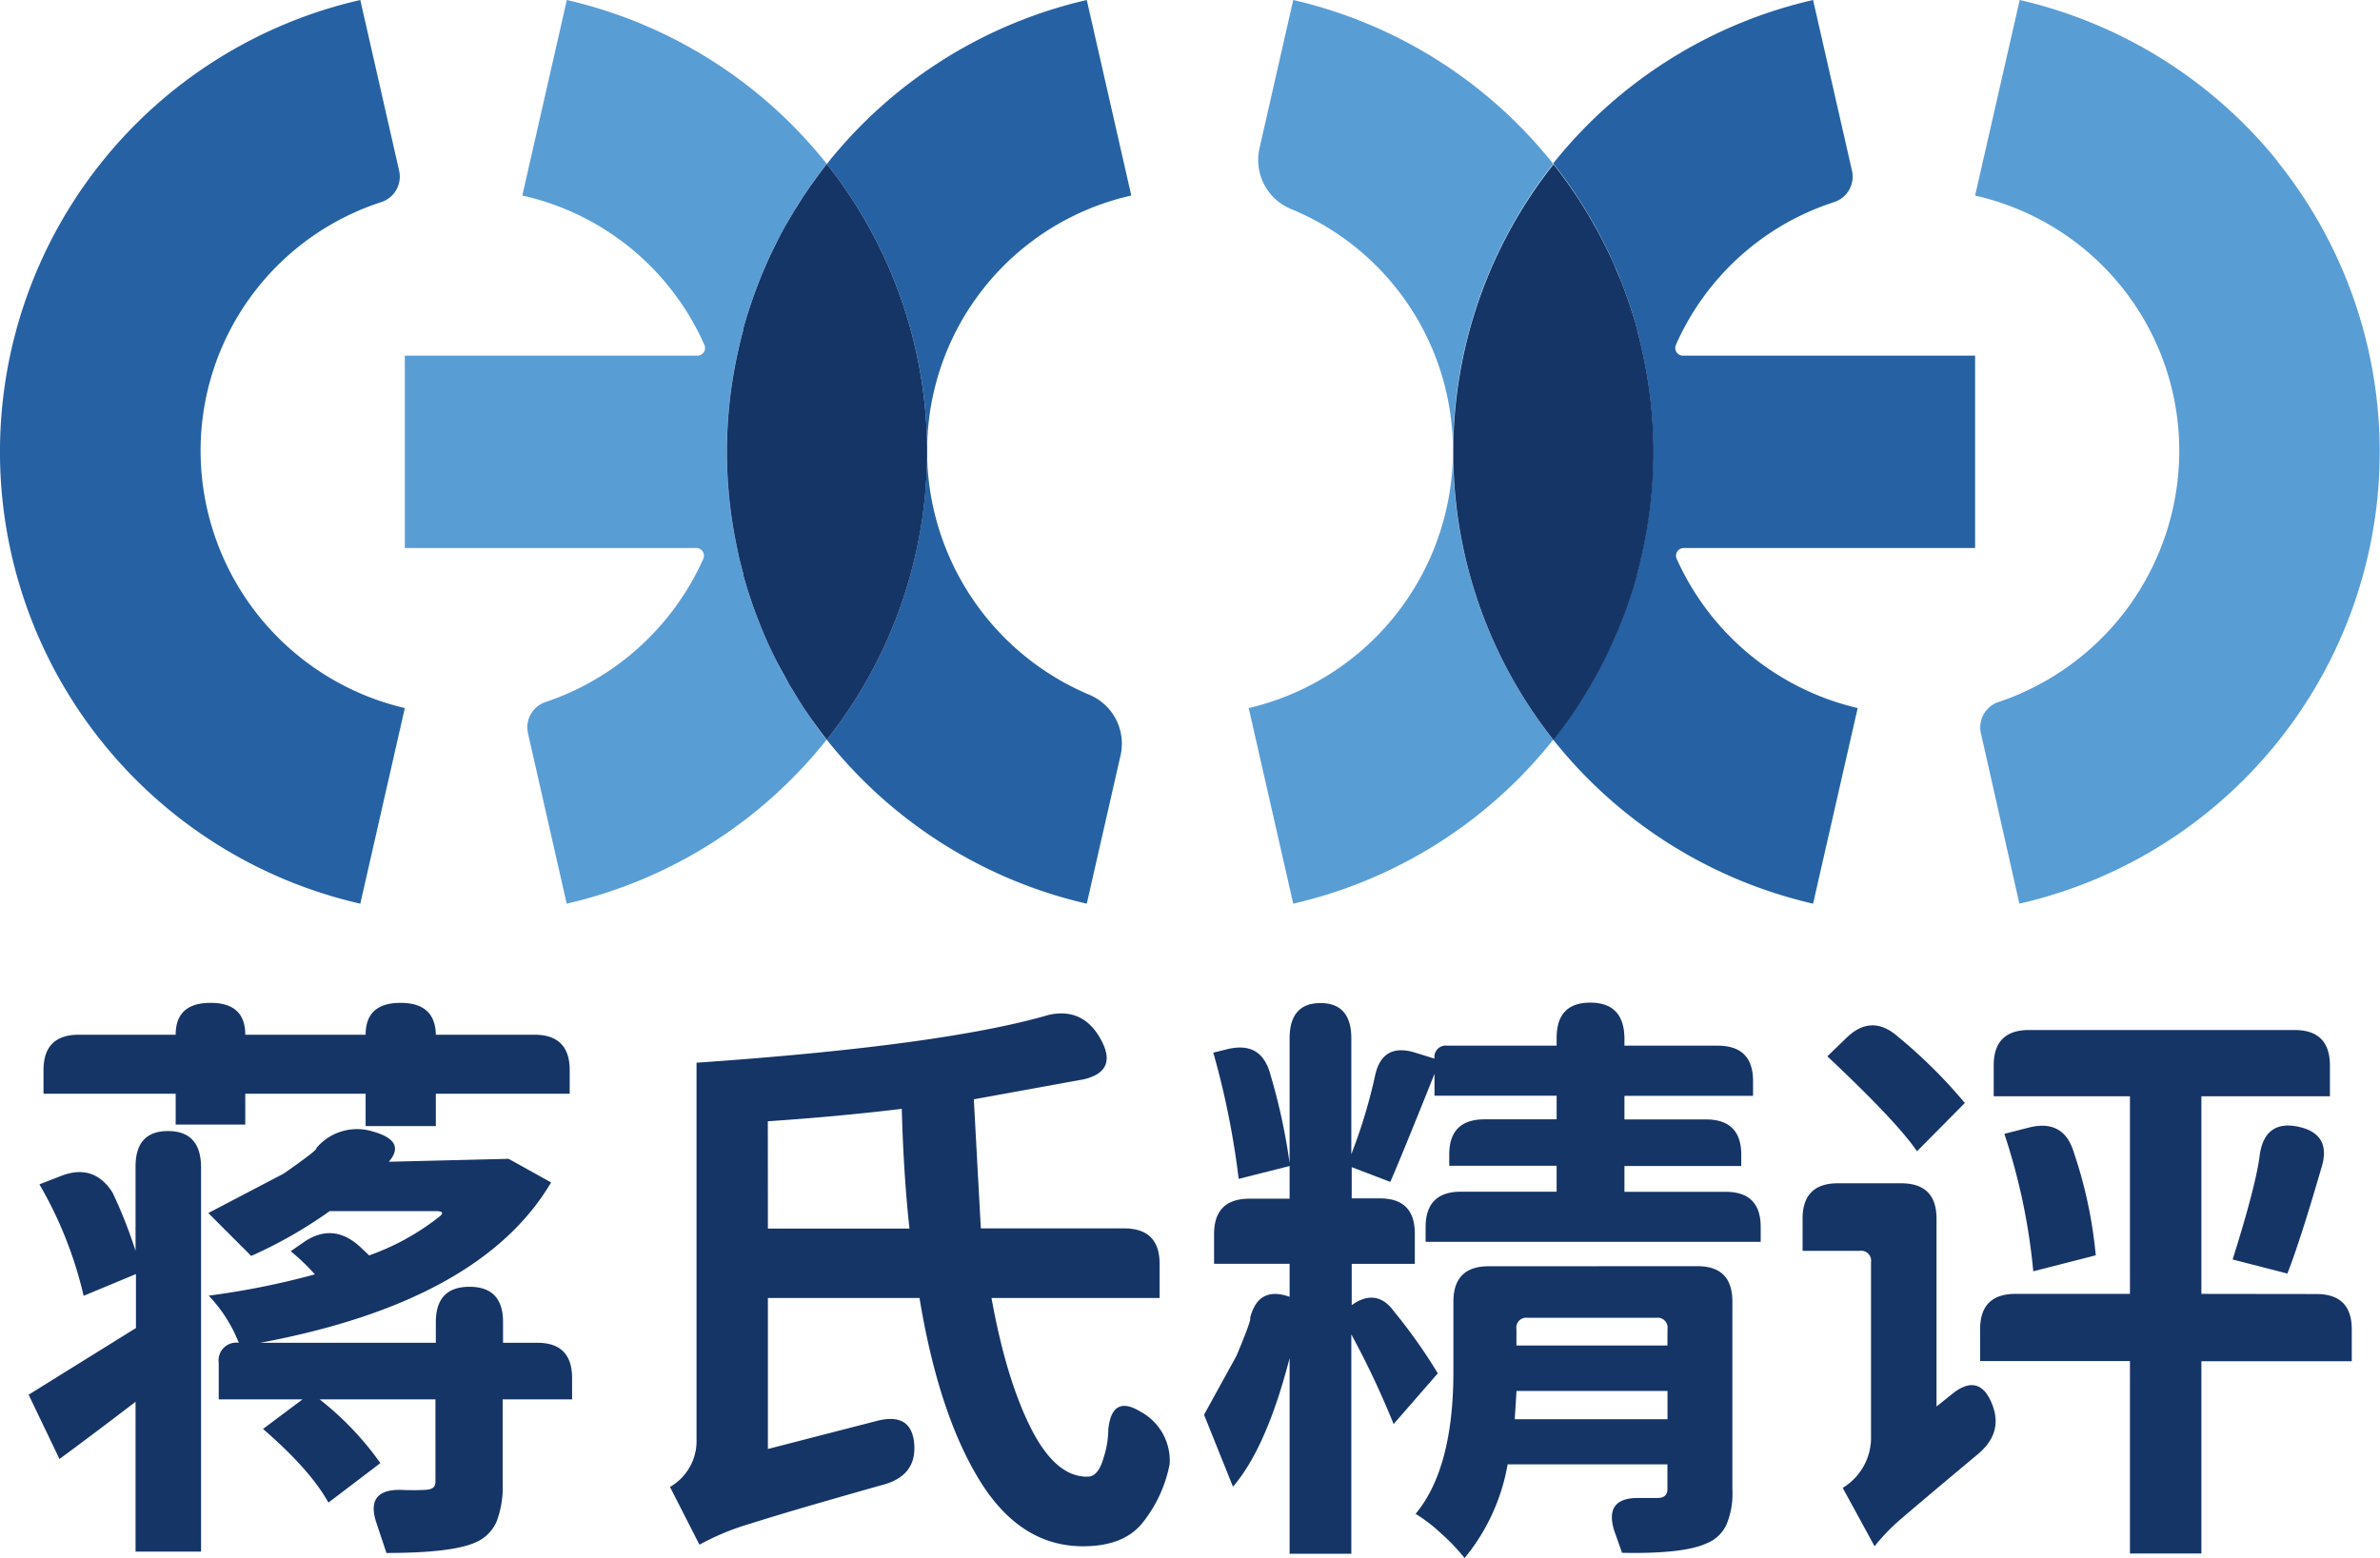 <svg xmlns="http://www.w3.org/2000/svg" viewBox="0 0 308.48 202"><defs><style>.cls-1{fill:#2662a3;}.cls-2{fill:#599dd5;}.cls-3{fill:#153567;}</style></defs><title>资源 1</title><g id="图层_2" data-name="图层 2"><g id="图层_1-2" data-name="图层 1"><path class="cls-1" d="M51.74,22.16,46.7,0a60.09,60.09,0,0,0,0,117.16L52.47,91.8A34.3,34.3,0,0,1,26,58.58,33.88,33.88,0,0,1,49.39,26.21,3.47,3.47,0,0,0,51.74,22.16Z"/><path class="cls-2" d="M106,94.4c.36.5.75,1,1.14,1.5h0a60.28,60.28,0,0,1-33.69,21.26L68.42,95a3.47,3.47,0,0,1,2.34-4A34.37,34.37,0,0,0,91.14,72.49a1,1,0,0,0-1-1.44H52.47V46.11H90.28a1,1,0,0,0,1-1.44A33.87,33.87,0,0,0,67.7,25.35L73.47,0a60.31,60.31,0,0,1,33.69,21.25h0c-.39.5-.78,1-1.14,1.5l-.94,1.29-.86,1.26a6.65,6.65,0,0,0-.36.56c-.23.35-.46.72-.68,1.08s-.6,1-.9,1.48l-.07.13c-.54,1-1.06,1.92-1.57,2.89a.08.08,0,0,1,0,0c-.52,1-1,2.06-1.46,3.12-.23.52-.45,1.06-.67,1.59s-.42,1.07-.62,1.61-.39,1.08-.57,1.63c-.37,1.08-.7,2.16-1,3.25a.85.85,0,0,0,0,.17c-.12.42-.23.85-.34,1.29-.17.65-.31,1.3-.45,2a59.56,59.56,0,0,0,0,24.94c.14.65.28,1.31.45,2,.11.44.22.87.34,1.29a1,1,0,0,0,0,.17c.3,1.09.63,2.17,1,3.25.18.55.37,1.08.57,1.63s.41,1.07.62,1.61c.64,1.6,1.35,3.16,2.13,4.71a.06.06,0,0,1,0,0c.51,1,1,1.93,1.57,2.89l.07.13c.3.49.59,1,.9,1.48s.45.73.68,1.08a6.65,6.65,0,0,0,.36.56l.86,1.26Z"/><path class="cls-1" d="M145.24,97.93l-4.38,19.23a60.27,60.27,0,0,1-33.7-21.26h0a60.26,60.26,0,0,0,13-37.32,34.36,34.36,0,0,0,21,31.48A6.88,6.88,0,0,1,145.24,97.93Z"/><path class="cls-1" d="M146.63,25.35a33.89,33.89,0,0,0-26.46,33.23,60.23,60.23,0,0,0-13-37.32h0A60.31,60.31,0,0,1,140.86,0Z"/><path class="cls-3" d="M120.17,58.58a60.26,60.26,0,0,1-13,37.32c-.39-.5-.78-1-1.14-1.5l-.94-1.29-.86-1.26a6.65,6.65,0,0,1-.36-.56c-.23-.35-.46-.72-.68-1.08s-.6-1-.9-1.48l-.07-.13c-.54-1-1.06-1.92-1.57-2.89a.06.06,0,0,0,0,0c-.78-1.55-1.49-3.11-2.13-4.71-.21-.54-.42-1.07-.62-1.61s-.39-1.08-.57-1.63c-.37-1.08-.7-2.16-1-3.25a1,1,0,0,1,0-.17c-.12-.42-.23-.85-.34-1.29-.17-.65-.31-1.31-.45-2a59.56,59.56,0,0,1,0-24.94c.14-.66.28-1.31.45-2,.11-.44.22-.87.34-1.29a.85.85,0,0,1,0-.17c.3-1.09.63-2.17,1-3.25.18-.55.37-1.08.57-1.63s.41-1.07.62-1.61.44-1.07.67-1.59c.45-1.06.94-2.1,1.46-3.12a.08.08,0,0,0,0,0c.51-1,1-1.93,1.57-2.89l.07-.13c.3-.49.59-1,.9-1.48s.45-.73.68-1.08a6.65,6.65,0,0,1,.36-.56l.86-1.26.94-1.29c.36-.5.75-1,1.14-1.5A60.23,60.23,0,0,1,120.17,58.58Z"/><path class="cls-3" d="M96.31,74.47c.3,1.09.63,2.17,1,3.25C96.94,76.64,96.61,75.56,96.31,74.47Z"/><path class="cls-3" d="M97.31,39.44c-.37,1.08-.7,2.16-1,3.25C96.61,41.6,96.94,40.52,97.31,39.44Z"/><path class="cls-3" d="M98.5,81c.64,1.6,1.35,3.16,2.13,4.71Q99.46,83.36,98.5,81Z"/><path class="cls-2" d="M201.32,21.26a60.29,60.29,0,0,0-13,37.32,33.88,33.88,0,0,0-21-31.49,6.87,6.87,0,0,1-4.07-7.88L167.62,0a60.34,60.34,0,0,1,33.7,21.25Z"/><path class="cls-2" d="M201.32,95.9h0a60.3,60.3,0,0,1-33.7,21.26L161.85,91.8a34.3,34.3,0,0,0,26.47-33.22A60.31,60.31,0,0,0,201.32,95.9Z"/><path class="cls-1" d="M256,71.05H218.29a1,1,0,0,0-.95,1.44A34.27,34.27,0,0,0,240.78,91.8L235,117.16A60.28,60.28,0,0,1,201.32,95.9h0q.59-.75,1.14-1.5l.94-1.29.86-1.26.36-.56c.23-.35.46-.72.68-1.08s.46-.75.68-1.13.31-.52.45-.78.41-.72.61-1.09.46-.85.67-1.28c.32-.6.61-1.2.89-1.81.48-1,1-2.09,1.38-3.16.21-.54.42-1.07.62-1.61s.39-1.08.57-1.63c.37-1.08.7-2.16,1-3.25a1,1,0,0,0,0-.17c.12-.42.23-.85.34-1.29.16-.65.31-1.31.45-2a59.56,59.56,0,0,0,0-24.94c-.14-.66-.29-1.31-.45-2-.11-.44-.22-.87-.34-1.29a.85.85,0,0,0,0-.17c-.3-1.09-.63-2.17-1-3.25-.18-.55-.37-1.09-.57-1.63s-.41-1.07-.62-1.61-.44-1.07-.67-1.59-.47-1.06-.71-1.58-.57-1.2-.89-1.8c-.21-.43-.44-.86-.67-1.28s-.4-.74-.61-1.09-.28-.52-.45-.78-.44-.76-.68-1.13-.45-.73-.68-1.08l-.36-.56-.86-1.26-.94-1.29q-.56-.75-1.14-1.5h0A60.31,60.31,0,0,1,235,0l5.05,22.16a3.47,3.47,0,0,1-2.35,4.05,33.75,33.75,0,0,0-20.46,18.46,1,1,0,0,0,.95,1.44H256Z"/><path class="cls-3" d="M214.32,58.58A59.88,59.88,0,0,1,213,71.05c-.14.65-.29,1.31-.45,2-.11.44-.22.87-.34,1.29a1,1,0,0,1,0,.17c-.3,1.09-.63,2.17-1,3.25-.18.55-.37,1.08-.57,1.63s-.41,1.07-.62,1.61c-.43,1.07-.9,2.12-1.38,3.16-.28.61-.57,1.21-.89,1.81-.21.43-.44.86-.67,1.28s-.4.74-.61,1.09-.28.52-.45.78-.44.76-.68,1.13-.45.73-.68,1.08l-.36.56-.86,1.26-.94,1.29q-.56.75-1.14,1.5a60.07,60.07,0,0,1,0-74.64q.59.75,1.14,1.5l.94,1.29.86,1.26.36.56c.23.35.46.72.68,1.08s.46.74.68,1.13.31.52.45.78.41.72.61,1.09.46.85.67,1.28c.32.6.61,1.2.89,1.8s.48,1,.71,1.58.45,1.06.67,1.59.42,1.07.62,1.61.39,1.08.57,1.63c.37,1.08.7,2.16,1,3.25a.85.85,0,0,1,0,.17c.12.42.23.85.34,1.29.16.65.31,1.3.45,2A59.8,59.8,0,0,1,214.32,58.58Z"/><path class="cls-3" d="M208.6,84.12c.48-1,1-2.09,1.38-3.16C209.55,82,209.09,83.08,208.6,84.12Z"/><path class="cls-3" d="M211.17,77.72c.37-1.08.7-2.16,1-3.25C211.88,75.56,211.54,76.64,211.17,77.72Z"/><path class="cls-3" d="M211.17,39.44c.37,1.08.71,2.16,1,3.25C211.87,41.6,211.54,40.52,211.17,39.44Z"/><path class="cls-2" d="M295.16,20.85A60.36,60.36,0,0,0,261.78,0L256,25.36a33.88,33.88,0,0,1,26.46,33.22A34.35,34.35,0,0,1,259.08,91a3.46,3.46,0,0,0-2.34,4l5,22.16a60.09,60.09,0,0,0,33.38-96.31Z"/><path class="cls-3" d="M17.57,162.17V151.23q0-4.59,4.21-4.59t4.28,4.59v49.93H17.57V181.74q-4.89,3.75-9.86,7.42l-4-8.34,13.91-8.64v-7L10.84,168a52.07,52.07,0,0,0-5.73-14.45l2.75-1.07q4.29-1.69,6.73,2.14A60.77,60.77,0,0,1,17.57,162.17Zm5.2-16.37v-4H5.64v-3.06q0-4.59,4.59-4.59H22.77q0-4.12,4.51-4.13t4.51,4.13h15.6q0-4.12,4.51-4.13t4.59,4.13H69.26q4.58,0,4.58,4.59v3.06H56.49V146h-9.1v-4.2H31.79v4Zm46.87,28.29q4.52,0,4.51,4.59v2.75h-9v10.78a12.85,12.85,0,0,1-.76,5,5.21,5.21,0,0,1-2.75,2.76q-3.06,1.37-11.55,1.37l-1.3-3.9q-1.46-4.35,3.14-4.28c1.07.05,2.11.05,3.13,0s1.38-.35,1.38-1.07V181.43H41.43a39.32,39.32,0,0,1,7.87,8.26l-6.73,5.12q-2.37-4.27-8.48-9.55l5.12-3.83H28.35v-4.74a2.3,2.3,0,0,1,2.6-2.6,18.8,18.8,0,0,0-3.9-6.11,102.33,102.33,0,0,0,13.76-2.76,27.34,27.34,0,0,0-3.13-3L39.44,161q3.73-2.52,7.19.61l1.22,1.15a31.65,31.65,0,0,0,8.94-4.9q1.16-.84-.3-.84H42.73a58.64,58.64,0,0,1-10.17,5.81L27,157.27l9.78-5.12q4.59-3.21,4.21-3.29a6.9,6.9,0,0,1,7.41-2.14q4.29,1.23,2,3.9l15.52-.38,5.51,3.06q-9.11,15.44-37.7,20.79H56.49v-2.67q0-4.59,4.36-4.59t4.35,4.59v2.67Z"/><path class="cls-3" d="M150.3,168.28H128.51q1.91,10.56,5.12,16.9t7.34,6.27c.92,0,1.61-.82,2.07-2.45a12.14,12.14,0,0,0,.61-3.67q.47-4.59,4.21-2.29a7.19,7.19,0,0,1,3.74,6.8,17.5,17.5,0,0,1-3.44,7.5q-2.44,3.14-7.8,3.13-8.18,0-13.45-8.64t-7.73-23.55H99.53v19.58l14.23-3.67q4.42-1.08,4.74,3.05c.2,2.76-1.18,4.51-4.13,5.28q-12.16,3.43-17.05,5a32.42,32.42,0,0,0-6.66,2.75l-3.82-7.49a6.86,6.86,0,0,0,3.44-6.19V137.78q32-2.22,45.65-6.2c2.95-.66,5.2.38,6.73,3.14s.81,4.48-2.14,5.2l-14.3,2.6.91,16.74h18.58q4.59,0,4.59,4.59Zm-50.77-9h18.35q-.76-6.88-1-15.52-8.26,1-17.36,1.61Z"/><path class="cls-3" d="M210.55,154.52H223.7q4.52,0,4.51,4.59V161H184.78v-1.91q0-4.59,4.59-4.59h12.39v-3.36H187.84V149.7c0-3.06,1.53-4.58,4.59-4.58h9.33v-3.06H185.93v-2.83q-4.44,11.09-5.73,14l-5-1.91v4.05h3.67q4.52,0,4.51,4.59v3.9h-8.18v5.35c2.14-1.53,4-1.25,5.5.84a69.35,69.35,0,0,1,5.66,8l-5.73,6.58A112.69,112.69,0,0,0,175.15,173v28.44h-8V176.08q-3,11.63-7.34,16.67l-3.75-9.33,4.21-7.65c1.32-3.15,1.91-4.79,1.76-4.89q1.06-4.2,5.12-2.75v-4.28h-9.79V160q0-4.59,4.59-4.59h5.2V134.64q0-4.59,4-4.59t4,4.59v15a68.11,68.11,0,0,0,3.06-10.1q.91-4.42,5.27-3.05l2.45.76a1.48,1.48,0,0,1,1.68-1.68h14.15v-1q0-4.58,4.36-4.58t4.43,4.58v1h12.08q4.59,0,4.59,4.59v1.91H210.55v3.06H221.1c3.06,0,4.59,1.52,4.59,4.58v1.46H210.55Zm-43.35-3.36-6.65,1.68a106.53,106.53,0,0,0-3.29-16.36l1.83-.46c3-.72,4.82.41,5.59,3.36A77.82,77.82,0,0,1,167.2,151.16Zm52.83,13q4.51,0,4.51,4.59v24.39a10.41,10.41,0,0,1-.76,4.51,4.75,4.75,0,0,1-2.6,2.45q-3,1.38-10.94,1.22l-1-2.83q-1.38-4.35,3.21-4.28h2.37c.87,0,1.3-.38,1.3-1.15v-3.21H195.41A26.13,26.13,0,0,1,189.83,202a26.32,26.32,0,0,0-3.06-3.21,20.18,20.18,0,0,0-3.29-2.52q4.91-5.9,4.9-18.51v-9q0-4.59,4.58-4.59ZM196.33,184h19.8v-3.67H196.56Zm19.8-11.7a1.28,1.28,0,0,0-1.45-1.45H198a1.28,1.28,0,0,0-1.45,1.45v2.14h19.57Z"/><path class="cls-3" d="M251,182.35l1.91-1.53c2.34-1.94,4.08-1.6,5.2,1s.53,4.79-1.76,6.72q-6.89,5.75-9.71,8.18a25.93,25.93,0,0,0-3.67,3.75l-4.13-7.57a7.62,7.62,0,0,0,3.67-6.8V163.62a1.28,1.28,0,0,0-1.45-1.45h-7.42V158q0-4.59,4.59-4.59h8.18q4.59,0,4.59,4.59ZM254.67,143l-6.2,6.26q-2.59-3.81-11.62-12.31l2.45-2.37q3.28-3.21,6.73-.15A65.16,65.16,0,0,1,254.67,143Zm45.57,24.77q4.58,0,4.58,4.58v4.13H285.33v24.93h-9.26V176.46H256.65v-4.13q0-4.58,4.59-4.58h14.83V142.13H258.41v-4q0-4.59,4.59-4.59h34.41q4.57,0,4.58,4.59v4H285.33v25.62ZM259.79,147l3.29-.84c2.95-.71,4.86.38,5.73,3.29a58.38,58.38,0,0,1,2.83,13.3l-8.1,2.07A79.88,79.88,0,0,0,259.79,147Zm36.7,18.12-7.11-1.83q3.06-9.72,3.52-13.61c.45-3,2.14-4.21,5-3.6s3.9,2.37,3,5.28Q298.1,161,296.49,165.07Z"/></g></g></svg>